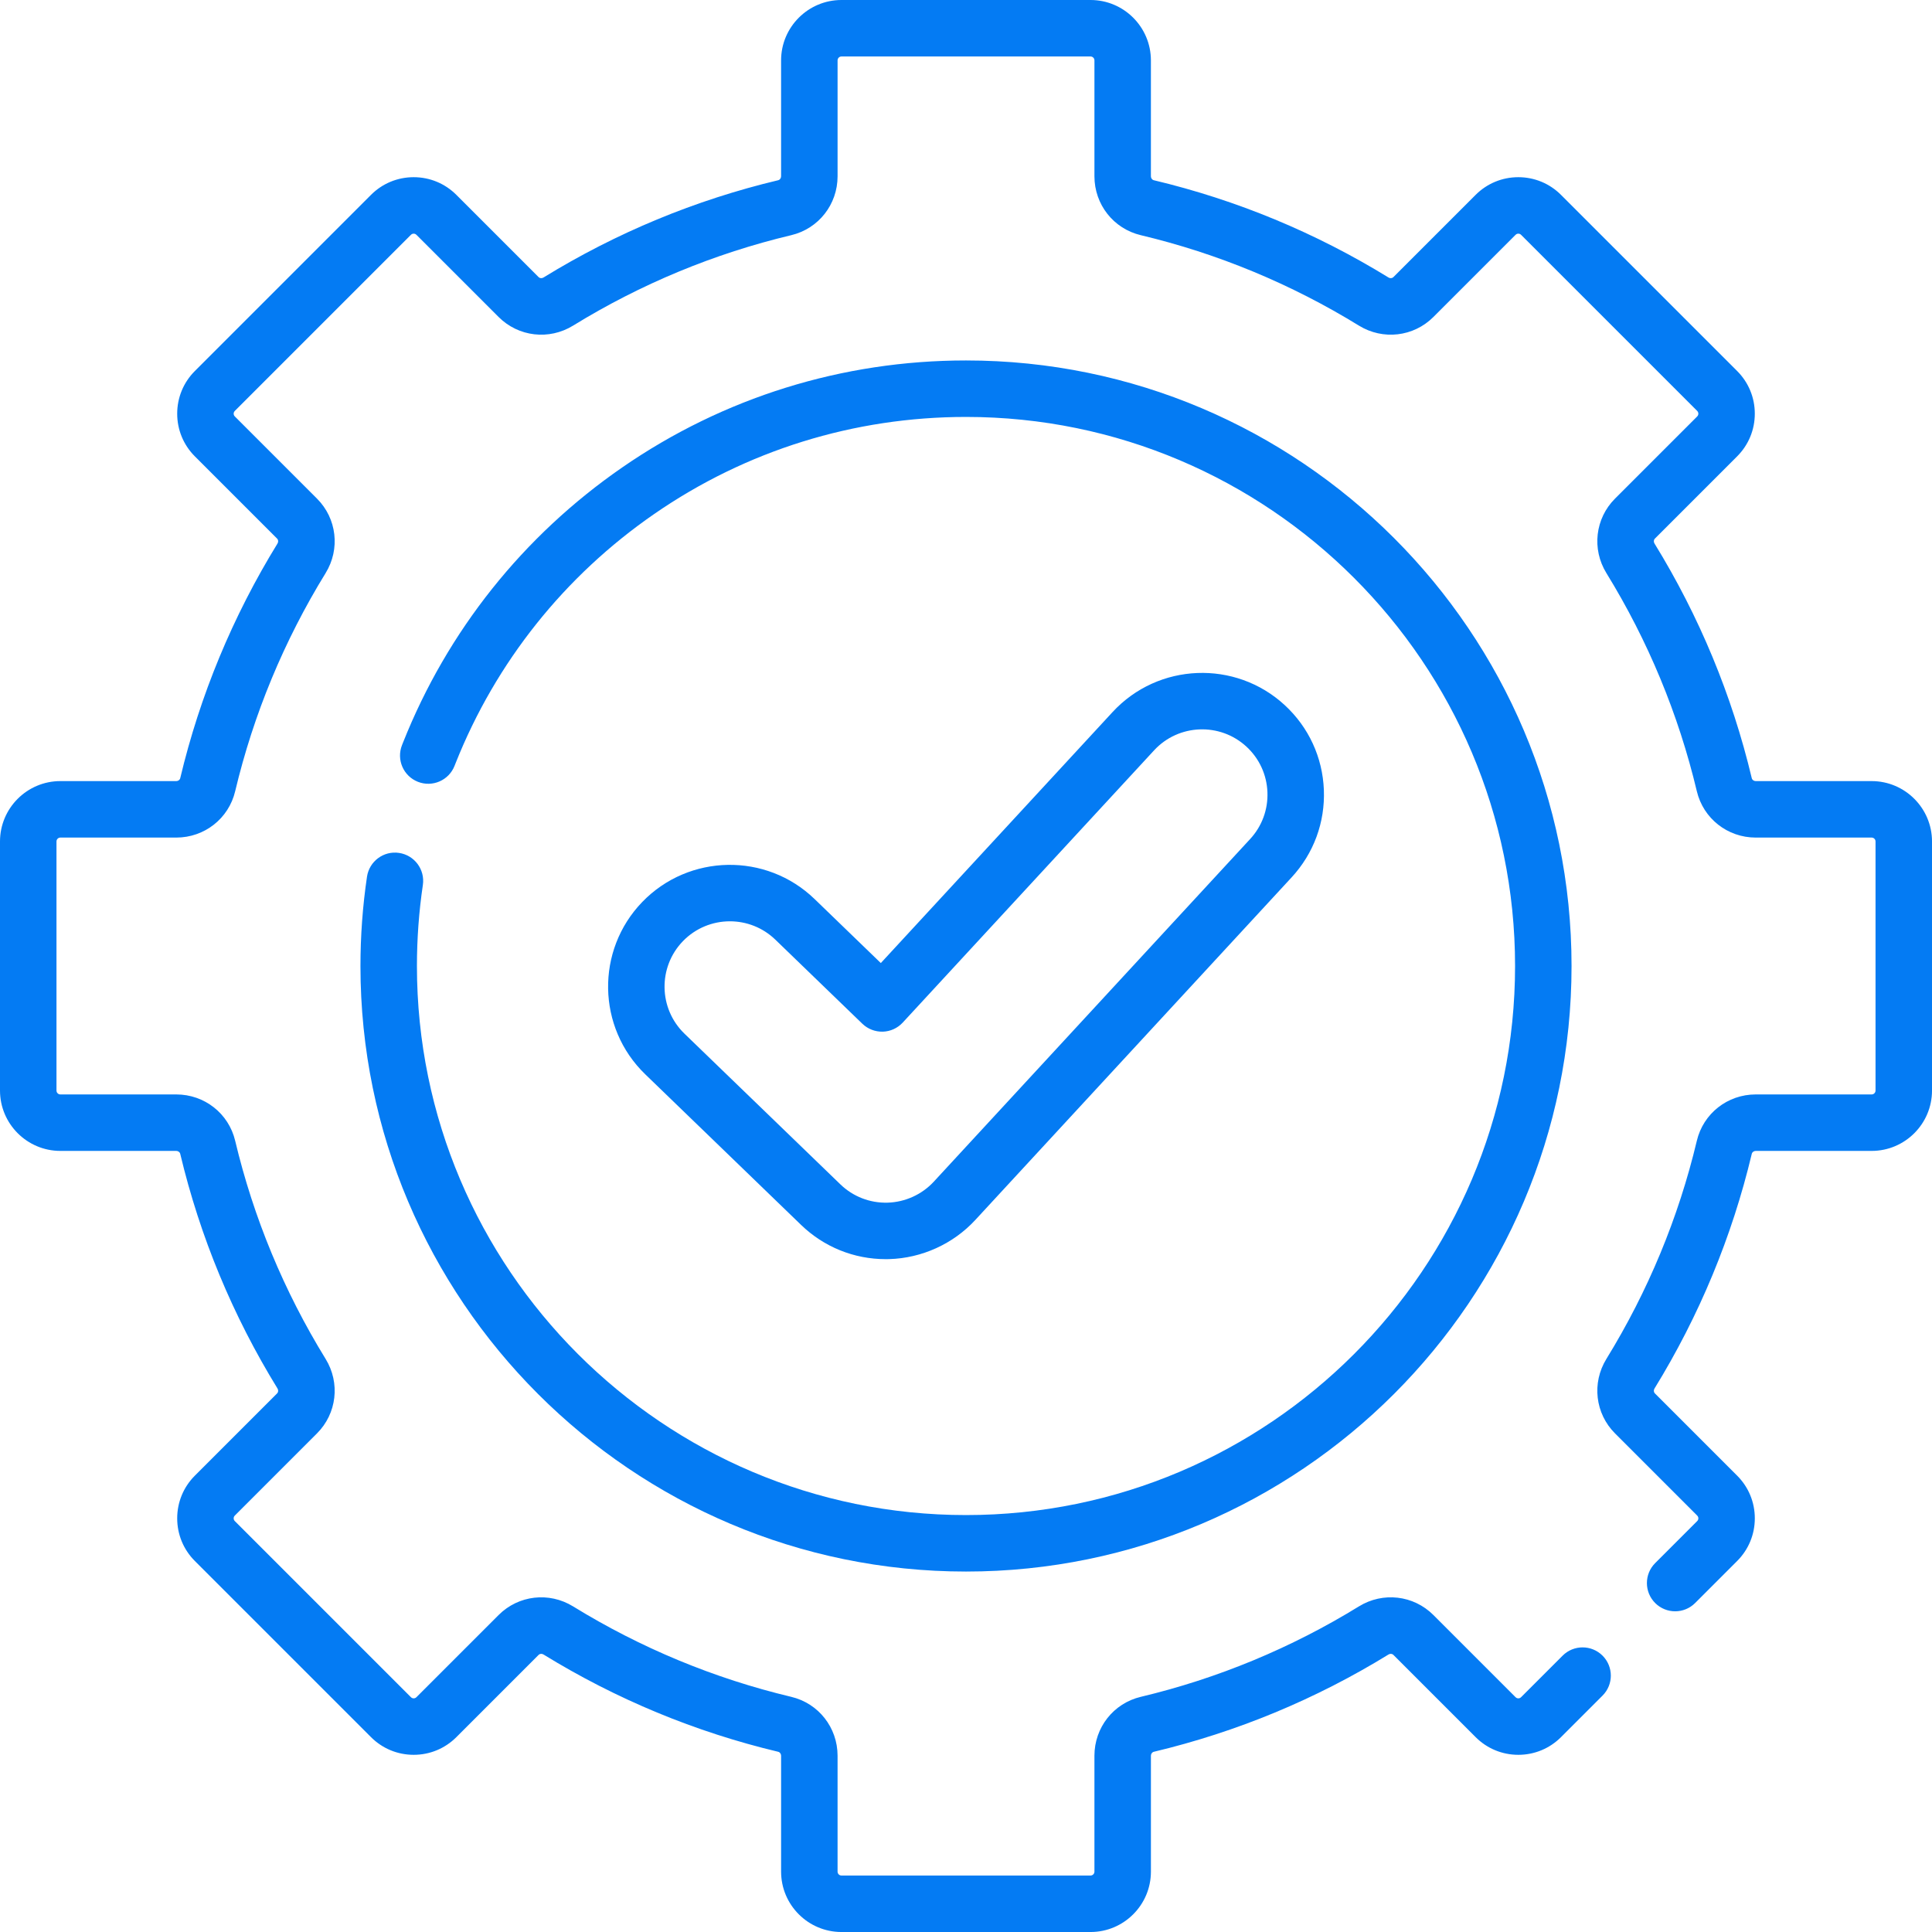 <svg xmlns="http://www.w3.org/2000/svg" width="512" height="512" viewBox="0 0 512 512" fill="none"><g clip-path="url(#clip0_2519_17)"><path d="M496.001 206.998H465.282C464.783 206.998 464.345 206.675 464.238 206.229C459.006 184.263 450.33 163.333 438.451 144.021C438.187 143.593 438.239 143.059 438.575 142.724L460.356 120.943C463.378 117.92 465.042 113.903 465.042 109.63C465.042 105.356 463.378 101.338 460.356 98.317L413.682 51.644C410.661 48.621 406.643 46.957 402.369 46.957C398.096 46.957 394.079 48.621 391.056 51.643L369.275 73.424C368.939 73.76 368.404 73.812 367.978 73.548C348.666 61.669 327.736 52.993 305.77 47.761C305.325 47.655 305.001 47.216 305.001 46.718V15.999C305.002 7.177 297.825 0 289.003 0H222.996C214.175 0 206.997 7.177 206.997 15.999V46.718C206.997 47.217 206.674 47.655 206.228 47.761C184.262 52.994 163.332 61.669 144.02 73.548C143.593 73.813 143.057 73.761 142.723 73.424L120.942 51.643C117.919 48.621 113.902 46.957 109.629 46.957C105.355 46.957 101.337 48.621 98.316 51.643L51.645 98.318C48.622 101.339 46.958 105.357 46.958 109.631C46.958 113.904 48.622 117.921 51.644 120.944L73.425 142.725C73.761 143.06 73.813 143.594 73.549 144.022C61.67 163.334 52.994 184.264 47.762 206.23C47.656 206.675 47.217 206.999 46.718 206.999H15.999C7.177 206.998 0 214.175 0 222.997V289.004C0 297.825 7.177 305.003 15.999 305.003H46.718C47.217 305.003 47.655 305.326 47.762 305.772C52.994 327.738 61.67 348.668 73.549 367.98C73.813 368.408 73.761 368.942 73.425 369.277L51.644 391.059C48.622 394.081 46.958 398.099 46.958 402.372C46.958 406.646 48.622 410.664 51.644 413.685L98.318 460.358C101.339 463.38 105.357 465.045 109.631 465.045C113.904 465.045 117.921 463.381 120.944 460.359L142.725 438.578C143.059 438.24 143.595 438.188 144.022 438.454C163.333 450.332 184.263 459.009 206.232 464.242C206.676 464.348 206.999 464.787 206.999 465.285V496.004C206.999 504.825 214.176 512.003 222.998 512.003H289.005C297.826 512.003 305.004 504.826 305.004 496.004V465.285C305.004 464.787 305.327 464.349 305.773 464.242C327.74 459.009 348.669 450.332 367.981 438.454C368.407 438.189 368.943 438.241 369.278 438.578L391.059 460.359C394.082 463.38 398.099 465.045 402.372 465.045C406.646 465.045 410.664 463.381 413.684 460.359L424.694 449.349C427.617 446.427 427.617 441.688 424.695 438.766C421.772 435.844 417.033 435.843 414.112 438.765L403.1 449.776C402.851 450.025 402.566 450.078 402.371 450.078C402.176 450.078 401.892 450.025 401.642 449.775L379.861 427.994C374.603 422.737 366.492 421.796 360.138 425.705C342.182 436.751 322.723 444.818 302.305 449.683C295.082 451.402 290.036 457.818 290.036 465.285V496.004C290.036 496.573 289.573 497.036 289.004 497.036H222.997C222.428 497.036 221.965 496.573 221.965 496.004V465.285C221.965 457.818 216.92 451.402 209.698 449.683C189.278 444.818 169.819 436.751 151.863 425.705C145.507 421.798 137.398 422.737 132.14 427.994L110.359 449.775C110.11 450.025 109.825 450.078 109.63 450.078C109.435 450.078 109.151 450.025 108.901 449.775L62.226 403.101C61.977 402.852 61.924 402.567 61.924 402.372C61.924 402.177 61.977 401.893 62.227 401.643L84.008 379.862C89.264 374.605 90.205 366.495 86.297 360.139C75.25 342.182 67.184 322.723 62.32 302.304C60.599 295.082 54.183 290.037 46.717 290.037H15.999C15.43 290.037 14.967 289.574 14.967 289.005V222.998C14.967 222.429 15.43 221.966 15.999 221.966H46.718C54.184 221.966 60.6 216.922 62.321 209.699C67.185 189.28 75.251 169.821 86.298 151.864C90.206 145.508 89.265 137.398 84.009 132.141L62.228 110.36C61.978 110.111 61.925 109.826 61.925 109.631C61.925 109.436 61.978 109.152 62.228 108.902L108.902 62.227C109.151 61.978 109.436 61.925 109.631 61.925C109.826 61.925 110.11 61.978 110.36 62.228L132.141 84.009C137.399 89.264 145.508 90.206 151.864 86.298C169.821 75.251 189.28 67.185 209.699 62.321C216.921 60.6 221.966 54.184 221.966 46.718V15.999C221.966 15.43 222.429 14.967 222.998 14.967H289.005C289.574 14.967 290.037 15.43 290.037 15.999V46.718C290.037 54.184 295.081 60.6 302.304 62.321C322.723 67.185 342.182 75.251 360.139 86.298C366.495 90.205 374.604 89.266 379.862 84.009L401.643 62.228C401.892 61.978 402.177 61.925 402.372 61.925C402.567 61.925 402.851 61.978 403.101 62.228L449.776 108.902C450.025 109.151 450.078 109.436 450.078 109.631C450.078 109.826 450.025 110.11 449.775 110.36L427.994 132.141C422.738 137.398 421.797 145.508 425.705 151.864C436.752 169.821 444.818 189.28 449.682 209.699C451.403 216.921 457.819 221.966 465.285 221.966H496.004C496.573 221.966 497.036 222.429 497.036 222.998V289.005C497.036 289.574 496.573 290.037 496.004 290.037H465.285C457.819 290.037 451.403 295.081 449.682 302.304C444.818 322.723 436.752 342.182 425.705 360.139C421.797 366.495 422.738 374.605 427.994 379.862L449.775 401.643C450.025 401.892 450.078 402.177 450.078 402.372C450.078 402.567 450.025 402.851 449.775 403.101L438.639 414.237C435.717 417.16 435.717 421.898 438.639 424.821C441.561 427.741 446.299 427.743 449.223 424.821L460.358 413.685C463.381 410.664 465.045 406.646 465.045 402.372C465.045 398.099 463.381 394.082 460.359 391.059L438.578 369.277C438.242 368.942 438.19 368.408 438.454 367.98C450.333 348.668 459.009 327.738 464.241 305.772C464.347 305.327 464.786 305.003 465.285 305.003H496.004C504.825 305.003 512.003 297.826 512.003 289.004V222.997C512 214.175 504.823 206.998 496.001 206.998Z" fill="#047BF3"></path><path d="M105.754 226.031C101.666 225.417 97.862 228.251 97.257 232.339C96.106 240.12 95.524 248.08 95.524 256C95.524 344.487 167.513 416.476 256 416.476C344.487 416.476 416.476 344.487 416.476 256C416.476 167.513 344.487 95.524 256 95.524C223.242 95.524 191.734 105.331 164.881 123.885C138.655 142.006 118.586 167.181 106.835 196.71L106.532 197.478C105.015 201.322 106.901 205.669 110.746 207.186C114.589 208.702 118.937 206.817 120.454 202.972L120.749 202.225C131.397 175.467 149.6 152.636 173.388 136.199C197.729 119.38 226.295 110.491 256 110.491C336.234 110.491 401.509 175.766 401.509 256C401.509 336.234 336.234 401.509 256 401.509C175.766 401.509 110.491 336.234 110.491 256C110.491 248.81 111.02 241.586 112.063 234.527C112.667 230.439 109.843 226.635 105.754 226.031Z" fill="#047BF3"></path><path d="M234.74 333.69C235.048 333.69 235.356 333.686 235.662 333.677C244.299 333.429 252.61 329.648 258.466 323.304L342.296 232.506C348.147 226.169 351.181 217.933 350.838 209.315C350.494 200.697 346.816 192.728 340.478 186.877C327.397 174.799 306.926 175.616 294.848 188.697L233.426 255.221L215.869 238.251C203.065 225.878 182.582 226.229 170.209 239.031C157.836 251.833 158.185 272.314 170.987 284.689L212.3 324.618C218.353 330.468 226.322 333.69 234.74 333.69ZM180.97 249.431C184.364 245.92 188.895 244.155 193.43 244.155C197.767 244.155 202.11 245.77 205.468 249.013L228.531 271.303C229.979 272.702 231.942 273.453 233.944 273.403C235.958 273.346 237.863 272.479 239.23 270.999L305.845 198.849C312.326 191.83 323.308 191.395 330.325 197.872C333.724 201.011 335.698 205.286 335.882 209.911C336.066 214.535 334.439 218.953 331.299 222.353L247.466 313.153C244.326 316.556 239.866 318.584 235.23 318.717C230.544 318.851 226.065 317.109 222.699 313.857L181.387 273.928C174.52 267.288 174.333 256.299 180.97 249.431Z" fill="#047BF3"></path></g><defs><clipPath id="clip0_2519_17"><rect width="512" height="512" fill="white"></rect></clipPath></defs></svg>